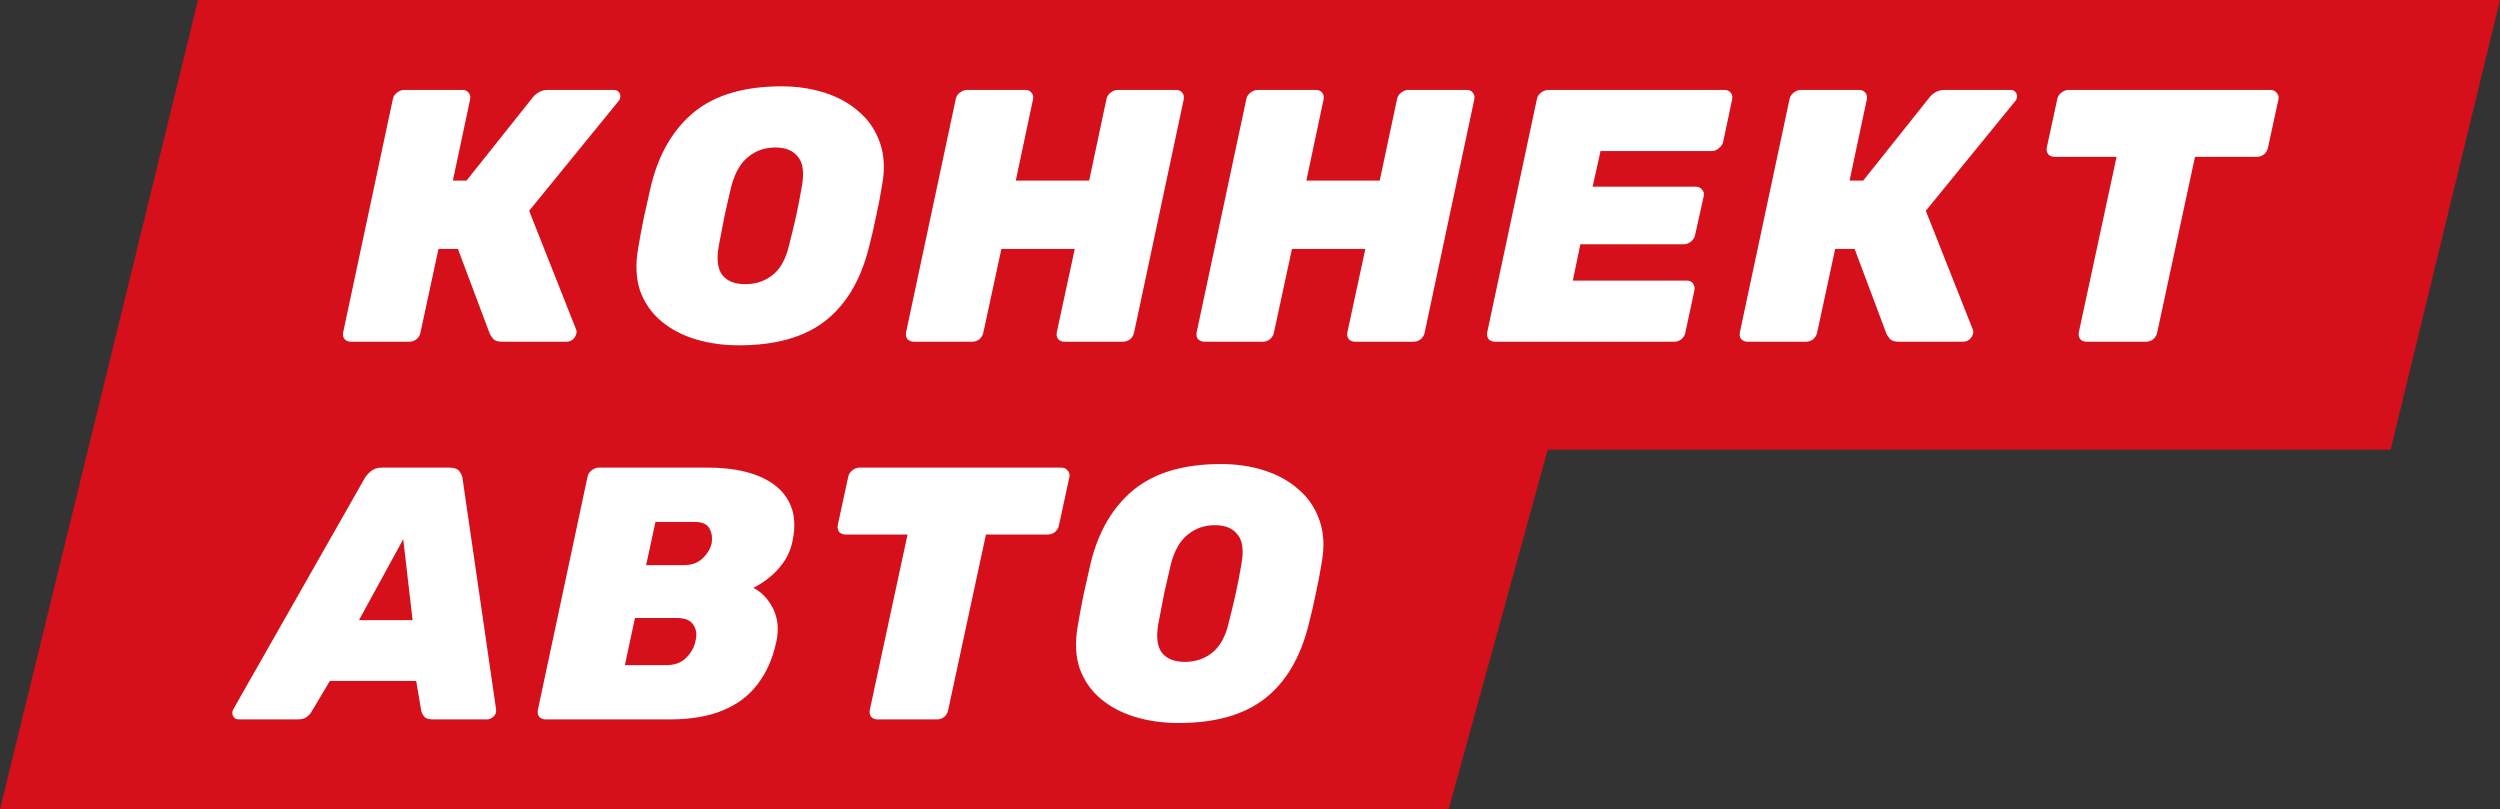 <svg width="139" height="45" viewBox="0 0 139 45" fill="none" xmlns="http://www.w3.org/2000/svg">
<rect x="0" y="0" width="139" height="45" fill="#333333" stroke="none"/>
<path fill-rule="evenodd" clip-rule="evenodd" d="M11.01 0H71.358H139L132.917 25H86.056L80.542 45H69.177H0L11.01 0Z" fill="#D6101A"/>
<path d="M34.14 5C34.26 5 34.353 5.047 34.42 5.14C34.487 5.22 34.507 5.32 34.48 5.44C34.467 5.52 34.427 5.593 34.36 5.66L29.42 11.72L32.04 18.34C32.067 18.407 32.067 18.48 32.04 18.56C32.013 18.68 31.947 18.787 31.84 18.88C31.733 18.96 31.62 19 31.5 19H27.92C27.68 19 27.513 18.947 27.42 18.84C27.327 18.72 27.267 18.633 27.24 18.58L25.46 13.84H24.38L23.38 18.48C23.353 18.627 23.28 18.753 23.16 18.86C23.04 18.953 22.907 19 22.76 19H19.5C19.367 19 19.253 18.953 19.16 18.86C19.08 18.767 19.053 18.64 19.08 18.48L21.84 5.52C21.867 5.373 21.94 5.253 22.06 5.16C22.193 5.053 22.327 5 22.46 5H25.72C25.867 5 25.98 5.053 26.06 5.16C26.14 5.253 26.167 5.373 26.14 5.52L25.18 10.04H25.94L29.62 5.42C29.7 5.313 29.807 5.22 29.94 5.14C30.087 5.047 30.26 5 30.46 5H34.14ZM41.086 19.2C40.219 19.2 39.412 19.087 38.666 18.86C37.919 18.633 37.279 18.293 36.746 17.84C36.212 17.387 35.826 16.827 35.586 16.16C35.359 15.48 35.326 14.687 35.486 13.78C35.579 13.22 35.686 12.647 35.806 12.06C35.939 11.46 36.072 10.867 36.206 10.28C36.646 8.52 37.446 7.167 38.606 6.22C39.779 5.273 41.392 4.8 43.446 4.8C44.312 4.8 45.119 4.92 45.866 5.16C46.612 5.4 47.246 5.753 47.766 6.22C48.299 6.673 48.686 7.247 48.926 7.94C49.166 8.62 49.206 9.4 49.046 10.28C48.952 10.867 48.839 11.46 48.706 12.06C48.586 12.647 48.452 13.22 48.306 13.78C47.852 15.58 47.046 16.933 45.886 17.84C44.726 18.747 43.126 19.2 41.086 19.2ZM41.446 15.8C42.019 15.8 42.519 15.633 42.946 15.3C43.386 14.953 43.692 14.407 43.866 13.66C44.012 13.087 44.146 12.533 44.266 12C44.386 11.453 44.492 10.9 44.586 10.34C44.719 9.593 44.646 9.053 44.366 8.72C44.099 8.373 43.679 8.2 43.106 8.2C42.532 8.2 42.032 8.373 41.606 8.72C41.179 9.053 40.866 9.593 40.666 10.34C40.532 10.9 40.406 11.453 40.286 12C40.179 12.533 40.072 13.087 39.966 13.66C39.832 14.407 39.899 14.953 40.166 15.3C40.432 15.633 40.859 15.8 41.446 15.8ZM50.817 19C50.67 19 50.55 18.953 50.457 18.86C50.377 18.767 50.35 18.64 50.377 18.48L53.137 5.52C53.163 5.373 53.237 5.253 53.357 5.16C53.49 5.053 53.63 5 53.777 5H57.017C57.163 5 57.277 5.053 57.357 5.16C57.437 5.253 57.464 5.373 57.437 5.52L56.477 10.04H60.557L61.517 5.52C61.544 5.373 61.617 5.253 61.737 5.16C61.87 5.053 62.004 5 62.137 5H65.397C65.543 5 65.657 5.053 65.737 5.16C65.817 5.253 65.844 5.373 65.817 5.52L63.057 18.48C63.03 18.627 62.957 18.753 62.837 18.86C62.717 18.953 62.584 19 62.437 19H59.177C59.044 19 58.93 18.953 58.837 18.86C58.757 18.753 58.73 18.627 58.757 18.48L59.757 13.84H55.677L54.677 18.48C54.65 18.627 54.577 18.753 54.457 18.86C54.337 18.953 54.203 19 54.057 19H50.817ZM66.973 19C66.826 19 66.707 18.953 66.613 18.86C66.533 18.767 66.507 18.64 66.533 18.48L69.293 5.52C69.32 5.373 69.393 5.253 69.513 5.16C69.647 5.053 69.787 5 69.933 5H73.173C73.32 5 73.433 5.053 73.513 5.16C73.593 5.253 73.62 5.373 73.593 5.52L72.633 10.04H76.713L77.673 5.52C77.7 5.373 77.773 5.253 77.893 5.16C78.026 5.053 78.16 5 78.293 5H81.553C81.7 5 81.813 5.053 81.893 5.16C81.973 5.253 82 5.373 81.973 5.52L79.213 18.48C79.186 18.627 79.113 18.753 78.993 18.86C78.873 18.953 78.74 19 78.593 19H75.333C75.2 19 75.087 18.953 74.993 18.86C74.913 18.753 74.886 18.627 74.913 18.48L75.913 13.84H71.833L70.833 18.48C70.806 18.627 70.733 18.753 70.613 18.86C70.493 18.953 70.36 19 70.213 19H66.973ZM83.129 19C82.983 19 82.863 18.953 82.769 18.86C82.689 18.753 82.663 18.627 82.689 18.48L85.449 5.52C85.476 5.373 85.549 5.253 85.669 5.16C85.803 5.053 85.943 5 86.089 5H95.889C96.036 5 96.149 5.053 96.229 5.16C96.309 5.253 96.336 5.373 96.309 5.52L95.809 7.88C95.783 8.013 95.703 8.133 95.569 8.24C95.449 8.347 95.316 8.4 95.169 8.4H88.989L88.549 10.38H94.289C94.436 10.38 94.549 10.433 94.629 10.54C94.723 10.633 94.756 10.753 94.729 10.9L94.249 13.06C94.223 13.207 94.143 13.333 94.009 13.44C93.889 13.533 93.756 13.58 93.609 13.58H87.869L87.449 15.6H93.789C93.936 15.6 94.049 15.653 94.129 15.76C94.209 15.867 94.236 15.993 94.209 16.14L93.709 18.48C93.683 18.627 93.609 18.753 93.489 18.86C93.369 18.953 93.236 19 93.089 19H83.129ZM111.796 5C111.916 5 112.01 5.047 112.076 5.14C112.143 5.22 112.163 5.32 112.136 5.44C112.123 5.52 112.083 5.593 112.016 5.66L107.076 11.72L109.696 18.34C109.723 18.407 109.723 18.48 109.696 18.56C109.67 18.68 109.603 18.787 109.496 18.88C109.39 18.96 109.276 19 109.156 19H105.576C105.336 19 105.17 18.947 105.076 18.84C104.983 18.72 104.923 18.633 104.896 18.58L103.116 13.84H102.036L101.036 18.48C101.01 18.627 100.936 18.753 100.816 18.86C100.696 18.953 100.563 19 100.416 19H97.156C97.023 19 96.91 18.953 96.816 18.86C96.736 18.767 96.71 18.64 96.736 18.48L99.496 5.52C99.523 5.373 99.596 5.253 99.716 5.16C99.85 5.053 99.983 5 100.116 5H103.376C103.523 5 103.636 5.053 103.716 5.16C103.796 5.253 103.823 5.373 103.796 5.52L102.836 10.04H103.596L107.276 5.42C107.356 5.313 107.463 5.22 107.596 5.14C107.743 5.047 107.916 5 108.116 5H111.796ZM116.002 19C115.869 19 115.755 18.953 115.662 18.86C115.582 18.753 115.555 18.627 115.582 18.48L117.682 8.72H114.242C114.095 8.72 113.975 8.673 113.882 8.58C113.802 8.473 113.775 8.347 113.802 8.2L114.382 5.52C114.409 5.373 114.482 5.253 114.602 5.16C114.735 5.053 114.869 5 115.002 5H126.242C126.389 5 126.502 5.053 126.582 5.16C126.675 5.253 126.709 5.373 126.682 5.52L126.102 8.2C126.075 8.347 126.002 8.473 125.882 8.58C125.762 8.673 125.629 8.72 125.482 8.72H122.042L119.942 18.48C119.915 18.627 119.842 18.753 119.722 18.86C119.602 18.953 119.469 19 119.322 19H116.002Z" fill="white"/>
<path d="M13.28 40C13.133 40 13.027 39.94 12.96 39.82C12.893 39.687 12.9 39.553 12.98 39.42L20.26 26.62C20.34 26.473 20.46 26.333 20.62 26.2C20.78 26.067 20.987 26 21.24 26H25C25.253 26 25.433 26.067 25.54 26.2C25.647 26.333 25.707 26.473 25.72 26.62L27.58 39.42C27.607 39.593 27.56 39.733 27.44 39.84C27.333 39.947 27.207 40 27.06 40H24.06C23.833 40 23.673 39.947 23.58 39.84C23.5 39.733 23.447 39.627 23.42 39.52L23.14 37.86H18.34L17.34 39.54C17.287 39.647 17.193 39.753 17.06 39.86C16.94 39.953 16.767 40 16.54 40H13.28ZM19.96 34.48H22.94L22.42 29.98L19.96 34.48ZM30.344 40C30.198 40 30.078 39.953 29.984 39.86C29.904 39.753 29.878 39.627 29.904 39.48L32.664 26.52C32.691 26.373 32.764 26.253 32.884 26.16C33.018 26.053 33.158 26 33.304 26H39.344C40.491 26 41.444 26.16 42.204 26.48C42.978 26.8 43.524 27.26 43.844 27.86C44.178 28.46 44.251 29.2 44.064 30.08C43.971 30.547 43.791 30.96 43.524 31.32C43.271 31.667 42.991 31.953 42.684 32.18C42.391 32.407 42.124 32.573 41.884 32.68C42.351 32.92 42.718 33.307 42.984 33.84C43.251 34.373 43.311 34.987 43.164 35.68C42.964 36.613 42.618 37.4 42.124 38.04C41.644 38.68 40.998 39.167 40.184 39.5C39.384 39.833 38.398 40 37.224 40H30.344ZM34.744 36.98H37.064C37.518 36.98 37.878 36.847 38.144 36.58C38.424 36.3 38.598 35.993 38.664 35.66C38.758 35.313 38.724 35.013 38.564 34.76C38.404 34.493 38.091 34.36 37.624 34.36H35.304L34.744 36.98ZM35.924 31.42H38.044C38.458 31.42 38.791 31.3 39.044 31.06C39.311 30.82 39.484 30.54 39.564 30.22C39.618 29.9 39.578 29.62 39.444 29.38C39.311 29.14 39.038 29.02 38.624 29.02H36.444L35.924 31.42ZM48.779 40C48.646 40 48.533 39.953 48.439 39.86C48.359 39.753 48.333 39.627 48.359 39.48L50.459 29.72H47.019C46.873 29.72 46.753 29.673 46.659 29.58C46.579 29.473 46.553 29.347 46.579 29.2L47.159 26.52C47.186 26.373 47.259 26.253 47.379 26.16C47.513 26.053 47.646 26 47.779 26H59.019C59.166 26 59.279 26.053 59.359 26.16C59.453 26.253 59.486 26.373 59.459 26.52L58.879 29.2C58.853 29.347 58.779 29.473 58.659 29.58C58.539 29.673 58.406 29.72 58.259 29.72H54.819L52.719 39.48C52.693 39.627 52.619 39.753 52.499 39.86C52.379 39.953 52.246 40 52.099 40H48.779ZM65.527 40.2C64.66 40.2 63.854 40.087 63.107 39.86C62.36 39.633 61.72 39.293 61.187 38.84C60.654 38.387 60.267 37.827 60.027 37.16C59.8 36.48 59.767 35.687 59.927 34.78C60.02 34.22 60.127 33.647 60.247 33.06C60.38 32.46 60.514 31.867 60.647 31.28C61.087 29.52 61.887 28.167 63.047 27.22C64.22 26.273 65.834 25.8 67.887 25.8C68.754 25.8 69.56 25.92 70.307 26.16C71.054 26.4 71.687 26.753 72.207 27.22C72.74 27.673 73.127 28.247 73.367 28.94C73.607 29.62 73.647 30.4 73.487 31.28C73.394 31.867 73.28 32.46 73.147 33.06C73.027 33.647 72.894 34.22 72.747 34.78C72.294 36.58 71.487 37.933 70.327 38.84C69.167 39.747 67.567 40.2 65.527 40.2ZM65.887 36.8C66.46 36.8 66.96 36.633 67.387 36.3C67.827 35.953 68.134 35.407 68.307 34.66C68.454 34.087 68.587 33.533 68.707 33C68.827 32.453 68.934 31.9 69.027 31.34C69.16 30.593 69.087 30.053 68.807 29.72C68.54 29.373 68.12 29.2 67.547 29.2C66.974 29.2 66.474 29.373 66.047 29.72C65.62 30.053 65.307 30.593 65.107 31.34C64.974 31.9 64.847 32.453 64.727 33C64.62 33.533 64.514 34.087 64.407 34.66C64.274 35.407 64.34 35.953 64.607 36.3C64.874 36.633 65.3 36.8 65.887 36.8Z" fill="white"/>
</svg>
